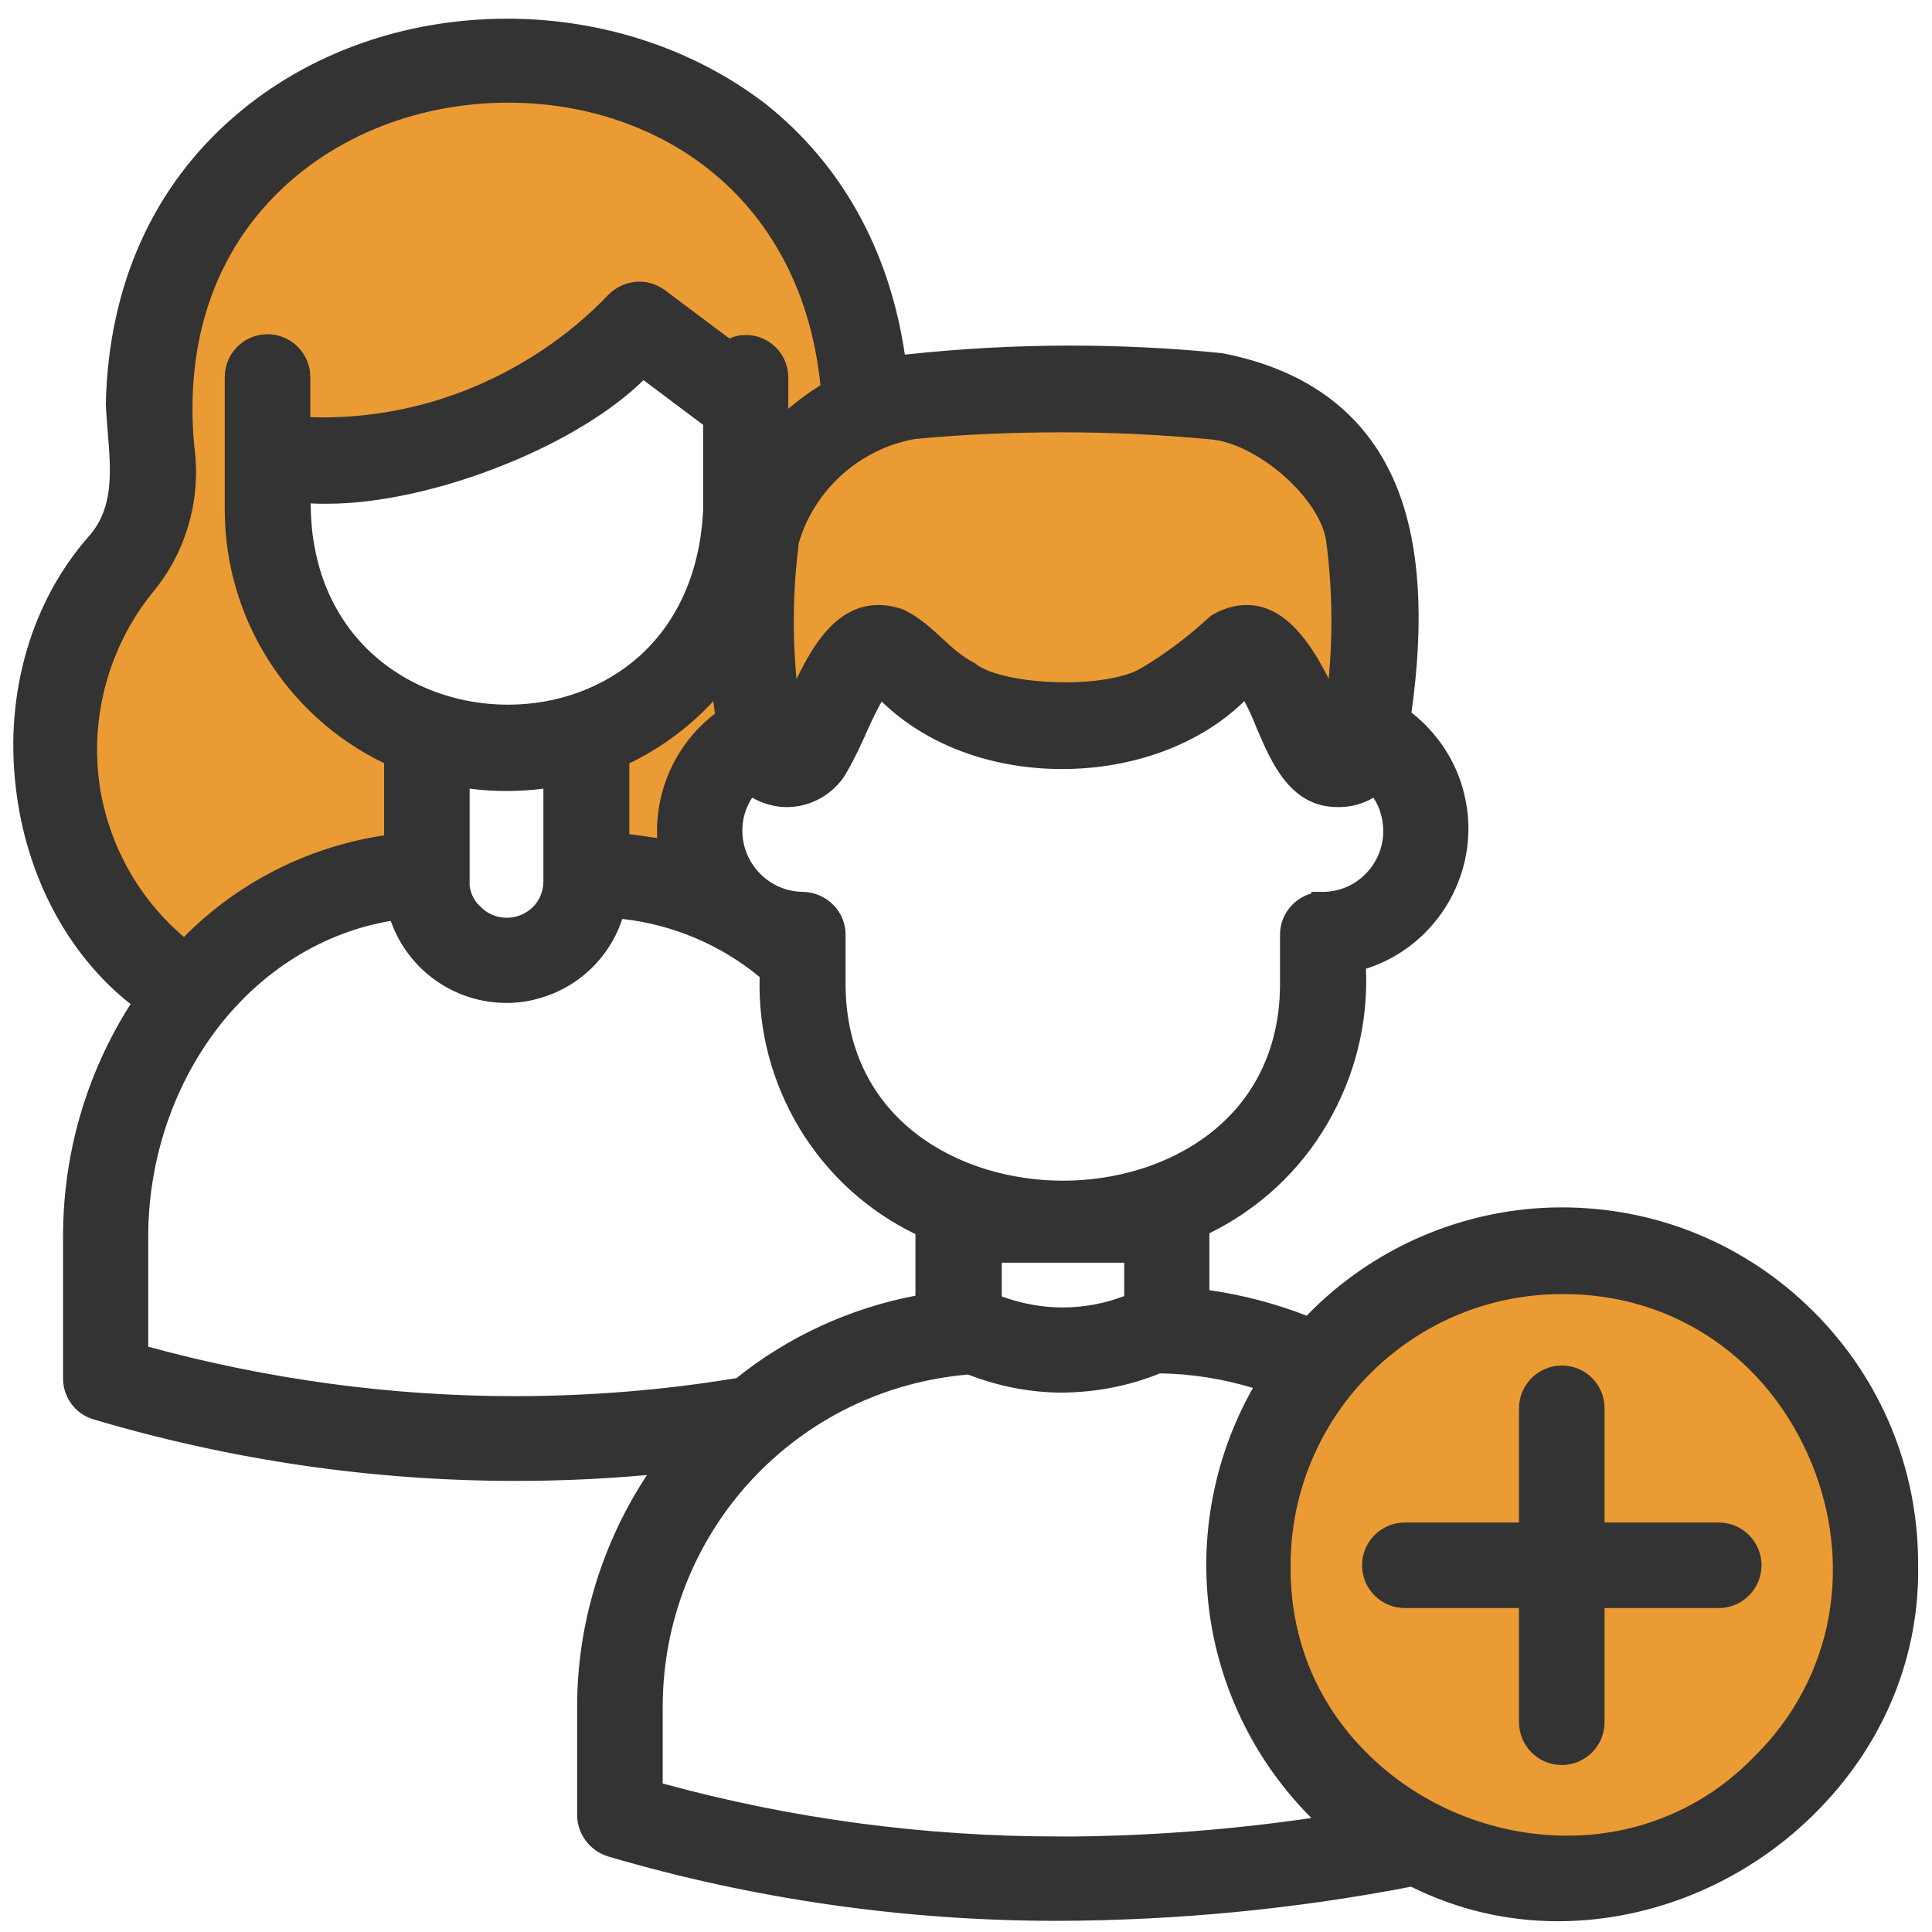<?xml version="1.0" encoding="utf-8"?>
<!-- Generator: Adobe Illustrator 26.3.1, SVG Export Plug-In . SVG Version: 6.00 Build 0)  -->
<svg version="1.1" id="Layer_1" xmlns:svgjs="http://svgjs.com/svgjs"
	 xmlns="http://www.w3.org/2000/svg" xmlns:xlink="http://www.w3.org/1999/xlink" x="0px" y="0px" viewBox="0 0 512 512"
	 style="enable-background:new 0 0 512 512;" xml:space="preserve">
<style type="text/css">
	.st0{fill:#EB9B33;}
	.st1{fill:#333333;}
</style>
<g transform="matrix(1.04,0,0,1.04,-1.28,-1.286)">
	<g>
		<g>
			<path class="st0" d="M50.2,259.9c-20-11.8-34.4-32.2-38.5-54.4c-2.8-15.1-2.2-38,16.4-61.3c9.4-10.4,8.3-24.1,7.3-37.3
				c-0.1-1.2-0.2-2.4-0.3-3.6l0-0.1l0-0.1c1.1-28.3,11.6-51.8,30.5-68c16.7-14.3,39-22.2,63-22.2c47.3,0,95.3,31.2,95.5,90.8l0,0.9
				l-0.9,0.4c-27.2,12-30,49-32.1,76.1l-0.3,3.5c-0.9,7.5-4,14.2-7,20.7c-2.7,5.9-5.5,12-6.5,18.4l-0.2,1.5l-1.5-0.3
				c-3.1-0.6-6.2-0.9-9.4-0.9c-3.7,0-7.4,0.4-11,1.2l-2.1,0.5l0.4-2.1c0.1-0.7,0.2-1.4,0.2-2.2l0-36.7H145l-0.2-2.9
				c25.7-3.8,44.7-25.4,45.2-51.4l0-22.8l-24.6-18.5c-21.1,20.9-50.1,32.9-79.8,32.9c-3.6,0-7.2-0.2-10.8-0.5
				c-1.8,14.1,2,28.1,10.7,39.5c8.8,11.5,21.5,18.9,35.8,20.8l-0.2,2.9h-16.2v36.8c0,0.8,0.1,1.6,0.3,2.4l0.2,1.2l-1.2,0.4
				c-8.1,2.6-16,6-23.5,10.1l-0.1,0l-0.1,0c-11.7,4.5-21.8,12.9-28.3,23.6l-0.7,1.2L50.2,259.9z"/>
			<path class="st1" d="M128.7,14.4c46.8,0,93.9,30.9,94,89.4c-29.2,12.9-31,52.9-33.3,80.8c-1.7,14-11.3,25.2-13.5,39
				c-3.2-0.6-6.4-0.9-9.7-0.9c-3.8,0-7.6,0.4-11.3,1.3c0.1-0.8,0.2-1.6,0.3-2.3v-38.2H145c26.3-3.9,45.9-26.2,46.4-52.8V107
				l-26.2-19.6c-21.1,21.5-49.9,33.4-79.6,33.4c-4,0-8-0.2-12-0.7c0,0.3-0.1,0.6-0.1,0.8c-4.1,30.4,17.2,58.3,47.6,62.4h-17.6v38.2
				c0,0.9,0.1,1.8,0.3,2.7c-8.2,2.6-16.2,6.1-23.7,10.2c-12.1,4.6-22.3,13.1-29,24.2c-36.2-21.4-54.9-71.9-21.6-113.6
				c10.7-11.8,8.4-27.4,7.3-41.9C39,43,83.7,14.4,128.7,14.4 M128.7,11.5L128.7,11.5c-24.3,0-47,8-63.9,22.5
				c-19.2,16.5-29.9,40.3-31,69l0,0.2l0,0.2c0.1,1.2,0.2,2.4,0.3,3.6c1,12.9,2.1,26.2-6.8,36.1l-0.1,0.1l-0.1,0.1
				c-19,23.8-19.6,47.1-16.7,62.5c4.2,22.6,18.8,43.3,39.1,55.4l2.5,1.5l1.5-2.4c6.3-10.5,16.1-18.6,27.5-23l0.2-0.1l0.2-0.1
				c7.4-4.1,15.2-7.4,23.2-10l2.4-0.8l-0.5-2.5c-0.1-0.7-0.2-1.5-0.3-2.2v-35.3H121l0.4-5.7c-28.1-3.8-48.1-29.2-45.4-57.3
				c3.2,0.3,6.4,0.4,9.5,0.4c15.2,0,30.1-3,44.2-8.9c13.4-5.6,25.4-13.5,35.7-23.6l23.1,17.3v22.1c-0.2,12.2-4.8,23.9-12.8,33
				c-8,9.1-19.1,15.2-31.1,16.9l0.4,5.7h7.4v35.3c0,0.6-0.1,1.3-0.2,1.9l-0.7,4.3l4.2-1c3.5-0.8,7.1-1.2,10.7-1.2
				c3.1,0,6.1,0.3,9.1,0.9l2.9,0.6l0.5-2.9c1-6.3,3.6-12,6.4-18.1c3-6.6,6.2-13.4,7.1-21l0-0.1l0-0.1c0.1-1.2,0.2-2.3,0.3-3.5
				c1.1-13.9,2.3-29.7,6.7-43.7c5-15.8,13-26,24.6-31.1l1.7-0.8l0-1.9C225.6,75.7,215,51.9,195.1,35
				C177.6,20.1,153.4,11.5,128.7,11.5L128.7,11.5z"/>
		</g>
		<g>
			<path class="st0" d="M402.7,482.7c-55.6-2.2-81-43.8-81-81.4c0-37.7,25.3-79.2,81-81.5c45,0,81.5,36.5,81.5,81.4
				S447.7,482.7,402.7,482.7L402.7,482.7z M337.7,194.1c-2.7,0-5.3-1.5-6.7-3.8c-1.8-3.2-3.4-6.5-4.8-9.7c-3.5-7.5-6.5-14-11-14
				c-1.4,0-3.2,1.7-5.5,3.8c-6,5.5-16,14.7-38.2,14.7c-22.1,0-32.2-9.2-38.2-14.7c-2.3-2.1-4.2-3.8-5.6-3.8c-4.5,0-7.5,6.5-11,14
				c-1.5,3.2-3,6.5-4.8,9.7c-1.5,2.4-4,3.8-6.7,3.8c-1.4,0-2.8-0.4-4.1-1.1c-2.4-1.5-3.8-4.1-3.8-6.9c-2.6-15.7-2.9-31.7-0.9-47.6
				l0-0.1l0-0.1c4.7-18,19.7-31.5,38.2-34.4c5.9-0.6,21.4-2,36.9-2c15.5,0,31,1.4,36.8,2c18.5,2.9,33.5,16.4,38.2,34.4l0,0.1l0,0.1
				c2,15.8,1.7,31.8-0.9,47.6c0.1,4.2-3.2,7.8-7.5,8C337.9,194.1,337.8,194.1,337.7,194.1z"/>
			<path class="st1" d="M271.4,103.3c15.3,0,30.6,1.4,36.7,2c17.9,2.8,32.4,15.9,37,33.3c2,15.7,1.7,31.7-0.9,47.3
				c0.2,3.5-2.6,6.5-6.1,6.7c-0.1,0-0.2,0-0.3,0c-2.2,0-4.3-1.2-5.5-3.1c-6.4-11.3-9.5-24.4-17.1-24.4c-6.2,0-12.5,18.5-43.7,18.5
				c-31.2,0-37.5-18.5-43.7-18.5c-7.6,0-10.7,13.1-17.1,24.4c-1.2,2-3.3,3.1-5.5,3.1c-1.1,0-2.3-0.3-3.3-0.9c-2-1.2-3.2-3.4-3.1-5.8
				c-2.6-15.6-2.9-31.6-0.9-47.3c4.6-17.5,19.1-30.6,37-33.3C240.8,104.8,256.1,103.3,271.4,103.3 M402.7,321.3
				c44.2,0,80,35.8,80,80c0,44.2-35.8,80-80,80C296.6,477.1,296.7,325.5,402.7,321.3 M271.4,100.5c-15.6,0-31.1,1.4-36.9,2l-0.1,0
				l-0.1,0c-19,2.9-34.4,16.9-39.3,35.4l0,0.2l0,0.2c-2,15.9-1.7,32,0.9,47.9c0,3.3,1.7,6.3,4.5,8c1.5,0.9,3.1,1.3,4.8,1.3
				c3.3,0,6.2-1.7,7.9-4.5l0,0l0,0c1.8-3.3,3.4-6.6,4.9-9.8c3.1-6.8,6.1-13.2,9.7-13.2c0.8,0,2.9,1.9,4.6,3.5
				c6.1,5.6,16.4,15.1,39.1,15.1c22.7,0,33-9.4,39.1-15.1c1.7-1.5,3.8-3.5,4.6-3.5c3.6,0,6.6,6.4,9.7,13.2c1.5,3.2,3,6.5,4.9,9.8
				l0,0l0,0c1.7,2.8,4.7,4.5,7.9,4.5c0.1,0,0.3,0,0.4,0c5-0.2,8.9-4.4,8.8-9.4c2.6-15.8,2.9-31.9,0.9-47.9l0-0.2l0-0.2
				c-4.9-18.6-20.3-32.5-39.3-35.4l-0.1,0l-0.1,0C302.5,101.9,286.9,100.5,271.4,100.5L271.4,100.5z M402.7,318.4L402.7,318.4
				l-0.1,0c-25.4,1-46.8,10.4-61.7,27.1c-13.3,14.9-20.6,34.7-20.6,55.7c0,21,7.3,40.8,20.6,55.7c14.9,16.7,36.3,26.1,61.7,27.1
				l0.1,0h0.1c45.7,0,82.9-37.2,82.9-82.9S448.4,318.4,402.7,318.4L402.7,318.4z"/>
		</g>
	</g>
	<g>
		<path class="st1" d="M398.3,489.6c-13.1,0-25.6-3-37.2-8.9c-29.6,5.7-59.8,8.7-90,8.7h-0.5c-38.6,0-77-5.5-114-16.4
			c-4-1.1-6.9-4.9-6.9-9.1v-27.8c0-21.6,6.8-43,19.3-60.7c-12,1.2-24.2,1.8-36.3,1.8c-36.3,0-72.4-5.3-107.3-15.7
			c-4-1.2-6.7-4.8-6.7-9v-35.8c-0.1-21.4,6-42.1,17.7-60c-16.5-12.6-27.3-32.8-29.8-55.6c-2.6-23.4,4-46.1,18.1-62.1
			c7.1-7.8,6.3-17.5,5.5-27.8c-0.2-2.4-0.4-4.9-0.5-7.3c0.7-29.7,11.9-54.7,32.4-72.3c18.3-15.7,42.6-24.4,68.4-24.4
			c44.1,0,91.9,26.6,99.9,86c14.3-1.6,28.8-2.4,43.1-2.4c12.8,0,25.8,0.6,38.5,1.9l0.1,0l0.1,0c22.1,4.2,36.9,15.6,44,34.1
			c5.5,14.3,6.6,32.9,3.2,56.7c6.7,5,11.6,12.1,13.6,20.3c4.7,18.9-6.5,38-25.1,43.3c1.7,28.4-14.1,55.3-39.8,67.6v16.7
			c9.1,1.1,18.1,3.4,26.6,6.9c16.8-17.7,40.3-27.9,64.7-27.9c0,0,0,0,0,0c49.3,0,89.4,40.1,89.4,89.4c0.6,22.7-8.2,44.5-24.7,61.3
			C446.5,479.4,422.6,489.6,398.3,489.6z M168.7,456.8c33.3,9.2,67.6,13.8,102.2,13.8c1.4,0,2.9,0,4.3,0c21.2-0.2,42.5-1.9,63.4-5.1
			c-14.8-13.8-24.5-32.3-27.5-52.3c-3.1-20.5,1-41.4,11.6-59.1c-8.4-2.8-17.2-4.2-26.1-4.4c-7.8,3.2-16,4.8-24.5,4.9
			c-8.2,0-16.3-1.5-23.9-4.6c-21.7,1.7-41.7,11.4-56.5,27.4c-14.9,16-23,36.9-23,58.8V456.8z M399.3,329.5
			c-38.9,0-70.5,31.7-70.6,70.6c-0.2,18.7,6.5,35.5,19.5,48.6c13.7,13.9,32.8,21.8,52.5,21.8c18.5,0,35.7-7.3,48.5-20.5
			c20.4-20,26.2-49.2,15.1-76.4c-11.1-27.2-35.8-44.1-64.4-44.1L399.3,329.5z M37.7,345.5c30.9,8.6,62.7,13,94.8,13
			c19.1,0,38.4-1.6,57.2-4.7c13.4-10.8,29.5-18.1,46.5-21.1v-17.8c-25.2-11.9-40.7-37.3-39.7-65.2c-10.5-8.9-23.8-14.4-37.5-15.7
			c-2.9,10.1-10.9,17.9-21.2,20.5c-2.4,0.6-4.9,0.9-7.4,0.9c-13.1,0-24.6-8.6-28.4-21.1c-36.9,5.5-64.4,40.8-64.3,82.6V345.5z
			 M255,332.5c5.4,2.2,11.1,3.3,17,3.3c5.9,0,11.7-1.1,17.1-3.4v-10.9H255V332.5z M192.6,202.4c-2.2,2.9-3.5,6.5-3.5,10.1
			c-0.1,4.6,1.6,8.9,4.8,12.1c3.2,3.3,7.4,5.1,12,5.2c5.2,0,9.4,4.3,9.4,9.4v13.2c0.3,24.5,18.2,50.9,56.8,50.9
			c27,0,56.3-15.9,56.7-51v-13.2c0-4.7,3.5-8.6,8-9.3v-0.1l1.4,0c4.2,0,8.2-1.6,11.3-4.4c3.4-3.1,5.3-7.2,5.5-11.8
			c0.2-4.1-1.1-8-3.5-11.2c-2.7,1.9-5.9,2.9-9.2,2.9l-0.3,0c-11,0-15.4-10.2-19.2-19.1c-1.4-3.3-2.7-6.4-4.3-8.7
			c-10.7,11.4-28,18.2-46.7,18.2c-18.6,0-35.3-6.6-46.3-18.2c-1.8,2.8-3.1,5.8-4.7,9.2c-1.4,3.1-3,6.6-5.1,10.4
			c-0.5,0.8-1,1.6-1.6,2.4c-3.1,3.7-7.6,5.8-12.4,5.8C198.5,205.3,195.3,204.3,192.6,202.4z M25.4,202.4
			c2.5,15.7,10.6,29.7,22.9,39.7c13.9-14.5,32.4-24,52.3-26.6v-20.6C75.9,183.4,60,158.5,60,131.1V97.3c0-5.2,4.2-9.4,9.4-9.4
			c5.2,0,9.4,4.2,9.4,9.4v11.6c1.5,0.1,3.1,0.1,4.6,0.1c12.6,0,25-2.3,36.7-6.9c14-5.4,26.8-14,37.2-24.8c1.8-1.9,4.2-2.9,6.8-2.9
			c2.1,0,4,0.7,5.7,1.9L187,89c1.3-0.7,2.8-1.1,4.4-1.1c5.2,0,9.3,4.2,9.4,9.3v11.3c3.4-3.2,7.2-6.1,11.2-8.5
			c-4.9-51.2-44.1-74.2-81.1-74.2c-24.6,0-47.4,9.6-62.6,26.2c-14.7,16.1-21.3,37.8-19,62.6c1.9,12.9-1.8,26.2-10,36.4
			c-11.4,14.1-16.5,32.4-14,50.3L25.4,202.4z M119.4,225.6c0,2.9,1.1,5.7,3.1,7.8c2.1,2.1,4.9,3.3,7.8,3.3c2.9,0,5.6-1.1,7.7-3.1
			c2-2,3.2-4.8,3.1-7.6v-25.3c-3.6,0.6-7.2,0.9-10.8,0.9c-3.6,0-7.3-0.3-10.8-0.9v25H119.4z M160.1,215.1c3.4,0.3,6.8,0.7,10.2,1.4
			c-1.3-12.7,4.3-25.3,14.7-32.8c-0.3-2.1-0.6-4.6-0.8-7.2c-6.6,7.8-14.8,14.1-24,18.4V215.1z M78.8,127.9
			c-0.3,15.6,4.5,29,13.9,38.8c9.5,9.9,23.3,15.6,37.9,15.6c24.4,0,49.6-15.8,51.2-51.2l0-22.3L165,96.2c-16.1,16.8-53.9,32-80.3,32
			c0,0,0,0,0,0C82.7,128.2,80.7,128.1,78.8,127.9z M203.4,139.4c-1.7,13.4-1.7,27-0.1,40.3c0-0.1,0.1-0.1,0.1-0.2
			c4.6-10.1,10.3-22.6,21.7-22.6c1.8,0,3.7,0.3,5.7,1l0.1,0l0.1,0c3.8,1.9,6.6,4.4,9.2,6.9c2.5,2.3,5.1,4.8,8.7,6.7l0.1,0.1l0.1,0.1
			c3.8,2.9,13.2,4.9,23.5,4.9c8.9,0,16.5-1.4,20.2-3.8c6.4-3.8,12.4-8.3,17.9-13.4l0.1-0.1l0.2-0.1c2.7-1.5,5.4-2.3,8-2.3
			c10.7,0,17.3,12.6,21.8,22.6c1.6-13.4,1.6-26.9-0.1-40.2c-1.2-10.6-17.3-26.7-30.8-27.6c-12.6-1.2-25.3-1.8-37.9-1.8
			c-12.6,0-25.3,0.6-37.8,1.8C219.6,114.2,207.5,125.1,203.4,139.4z"/>
		<path class="st1" d="M130.5,8.9c45.8,0,91.5,28.3,98.6,86.1c14.7-1.7,29.6-2.6,44.4-2.6c12.8,0,25.6,0.6,38.3,1.9
			c47.3,9,51.8,49.5,45.9,90c6.8,4.8,11.7,11.9,13.7,20c4.6,18.5-6.7,37.3-25.2,41.9c2.2,28.7-13.6,55.7-39.8,67.8v18.9
			c9.8,1.1,19.3,3.6,28.4,7.3c16.6-17.9,39.9-28.1,64.3-28.1c48.6,0,88,39.4,88,88c1.2,49.8-42.8,88.1-88.9,88.1
			c-12.5,0-25.1-2.8-37-8.9c-29.7,5.8-59.9,8.8-90.2,8.8c-0.2,0-0.3,0-0.5,0c-38.4,0-76.7-5.5-113.6-16.3c-3.4-1-5.8-4.1-5.8-7.7
			v-27.8c0-22.5,7.3-44.4,20.9-62.4c-13.1,1.4-26.3,2.1-39.4,2.1c-36.1,0-72.1-5.2-106.8-15.6c-3.4-1-5.7-4.1-5.7-7.7v-35.8
			c-0.1-21.5,6.2-42.5,18.2-60.4C3,230.5-3,172.9,25.8,140.2c9.2-10.2,5.8-23.7,5.3-36.1C32.6,41.2,81.5,8.9,130.5,8.9 M48.4,244
			c14.1-15.2,33.1-24.9,53.6-27.3v-22.8c-24.7-11.1-40.6-35.7-40.6-62.8V97.3c0-4.4,3.6-8,8-8s8,3.6,8,8v12.9c2,0.1,4,0.2,6,0.2
			c12.7,0,25.4-2.4,37.2-7c14.3-5.5,27.1-14.1,37.7-25.2c1.6-1.6,3.7-2.5,5.8-2.5c1.7,0,3.4,0.5,4.8,1.6l17.9,13.4
			c1.3-0.9,2.9-1.4,4.5-1.4c0,0,0,0,0,0c4.4,0,7.9,3.5,7.9,7.9V112c4.2-4.4,8.9-8.1,14.2-11.2c-4.5-51.8-43.5-76.4-82.6-76.4
			c-44.2,0-88.4,31.4-82.9,90.4c1.8,12.6-1.7,25.4-9.7,35.3c-11.7,14.4-16.9,33.1-14.3,51.4h0C26.3,218.4,35.1,233.6,48.4,244
			 M84.7,126.7c-2.6,0-5-0.1-7.3-0.4v0c-1.5,37.8,25.9,57.4,53.2,57.4c25.6,0,51.1-17.2,52.6-52.5v-23.1l-18.4-13.8
			C149.3,111.4,111,126.7,84.7,126.7 M202.6,184.7c4.8-9.7,10.3-26.3,22.6-26.3c1.6,0,3.4,0.3,5.2,0.9c7.3,3.6,10.2,9.5,17.9,13.6
			c4.4,3.4,14.5,5.2,24.4,5.2c8.4,0,16.7-1.3,21-4.1c6.5-3.9,12.6-8.4,18.1-13.6c2.6-1.5,5.1-2.1,7.3-2.1
			c11.5,0,18.3,16.8,22.6,26.4c2.3-15.1,2.5-30.4,0.6-45.6c-1.4-12.8-19.4-28-32.1-28.8c-12.6-1.2-25.3-1.8-38-1.8
			c-12.7,0-25.4,0.6-38,1.8h0c-15.4,2.6-27.9,13.8-32.1,28.8C200,154.3,200.2,169.6,202.6,184.7 M171.9,218.3
			c-2.2-13.2,3.5-26.4,14.5-33.9c-0.5-3.9-1-7.7-1.3-11.6c-7,9.2-16.1,16.4-26.6,21.2v22.5C163.1,216.7,167.5,217.3,171.9,218.3
			 M271.9,194.3c-17.5,0-35.2-6.2-46.4-19c-4.3,5.9-6.1,12.8-10.9,21.2c-0.4,0.8-0.9,1.5-1.5,2.2c-2.9,3.5-7.1,5.3-11.3,5.3
			c-3.3,0-6.7-1.1-9.4-3.4c-3,3.3-4.7,7.6-4.7,12.1c-0.1,10.2,8,18.6,18.2,18.7c4.4,0,8,3.6,8,8v13.2c0.4,34.9,29.3,52.4,58.2,52.4
			c28.9,0,57.8-17.4,58.2-52.4v-13.2c0-4.4,3.6-8,8-8v0c4.5,0,8.9-1.7,12.3-4.8c7.5-6.8,8.1-18.5,1.2-26c-2.6,2.2-5.9,3.5-9.4,3.5
			c0,0-0.1,0-0.1,0c-0.1,0-0.1,0-0.2,0c-14.7,0-16.7-20.4-23.4-28.7C307.9,187.7,289.9,194.3,271.9,194.3 M130.3,200.1
			c-4.1,0-8.2-0.4-12.3-1.1v25.2h0c-0.5,3.8,0.8,7.5,3.4,10.2c2.4,2.5,5.7,3.7,8.9,3.7c3.1,0,6.3-1.2,8.7-3.5
			c2.3-2.3,3.6-5.4,3.6-8.7v-27C138.6,199.7,134.4,200.1,130.3,200.1 M130.3,253.9c-12.6,0-24.1-8.5-27.4-21.3
			C62.8,238,36.1,276,36.2,316.9v29.7v0v0c31.4,8.9,63.8,13.3,96.2,13.3c19.3,0,38.7-1.6,57.9-4.8c13.7-11.1,30-18.4,47.3-21.3v-20
			c-25.3-11.5-41-37.2-39.7-65c-11.2-9.7-25.3-15.5-40.1-16.6c-2.5,10.1-10.3,18.1-20.4,20.7C135,253.7,132.6,253.9,130.3,253.9
			 M272,337.2c6.3,0,12.6-1.3,18.6-3.8v-13.3h-37v13.4C259.4,336,265.7,337.2,272,337.2 M400.6,471.9c17.7,0,35.5-6.5,49.5-21
			c44.9-43.9,13.1-122.9-50.3-122.9c-0.2,0-0.4,0-0.6,0c-39.7,0-72,32.3-72,72C326.8,443.3,363.5,471.9,400.6,471.9 M272,353.2
			c-8.1,0-16.1-1.6-23.6-4.6c-45.8,3.4-81.2,41.7-81.2,87.6v21.7c33.7,9.4,68.6,14.1,103.6,14.1c1.4,0,2.9,0,4.3,0
			c22.3-0.2,44.6-2.1,66.6-5.6c-32.6-28.5-39.8-76.4-17-113.2c-9.2-3.2-18.8-4.9-28.6-5C288.6,351.4,280.3,353.1,272,353.2
			C272,353.2,272,353.2,272,353.2 M399.2,312.1C399.2,312.1,399.2,312.1,399.2,312.1C399.2,312.1,399.2,312.1,399.2,312.1
			L399.2,312.1 M130.5,6c-26.2,0-50.8,8.8-69.3,24.7C40.3,48.6,28.9,73.9,28.2,104l0,0.1l0,0.1c0.1,2.4,0.3,4.9,0.5,7.3
			c0.8,10,1.6,19.4-5.1,26.7C9.3,154.6,2.5,177.6,5.2,201.4c2.5,22.7,13.1,42.9,29.3,55.7c-11.4,17.9-17.3,38.5-17.2,59.7l0,35.7
			c0,4.8,3.1,9,7.7,10.4c35,10.4,71.2,15.7,107.7,15.7c11.1,0,22.3-0.5,33.4-1.5c-11.5,17.4-17.8,38.1-17.8,58.9v27.8
			c0,4.8,3.3,9.1,7.9,10.5c37.1,10.9,75.6,16.4,114.4,16.4l0.4,0c30.1-0.1,60.3-3,89.8-8.7c11.7,5.8,24.3,8.8,37.4,8.8
			c24.6,0,49-10.4,66.7-28.7c16.7-17.2,25.6-39.3,25.1-62.4c0-24.3-9.5-47.1-26.6-64.2c-17.2-17.2-40-26.6-64.2-26.6l0,0h0
			c-24.5,0-48.1,10.1-65,27.6c-8-3.1-16.3-5.3-24.8-6.5v-14.5c12.6-6.2,23-15.8,30.1-28c7-12,10.4-25.6,9.8-39.4
			c18.6-5.9,29.8-25.5,25-44.7c-2-8.2-6.8-15.4-13.4-20.6c3.3-23.7,2.1-42.2-3.4-56.6c-7.3-18.9-22.5-30.7-45-35l-0.1,0l-0.1,0
			c-12.8-1.3-25.8-1.9-38.6-1.9c-13.9,0-28,0.8-41.9,2.3c-3.9-26.5-16.1-48.5-35.5-63.9C178.2,13.8,154.9,6,130.5,6
			C130.5,6,130.5,6,130.5,6L130.5,6z M50.7,114.6c-2.2-24.4,4.2-45.6,18.6-61.4c14.9-16.4,37.3-25.8,61.5-25.8c0,0,0,0,0,0
			c19.7,0,38.4,6.4,52.4,18.1c15.4,12.8,24.8,31.4,27.1,53.9c-2.9,1.8-5.6,3.8-8.2,6v-8c0-5.9-4.8-10.8-10.8-10.8
			c-1.5,0-2.9,0.3-4.2,0.9l-16.4-12.3c-1.9-1.4-4.2-2.2-6.5-2.2c-2.9,0-5.8,1.2-7.9,3.3c-10.2,10.7-22.9,19.1-36.7,24.5
			c-11.6,4.5-23.8,6.8-36.2,6.8c-1,0-2.1,0-3.1-0.1V97.3c0-6-4.9-10.9-10.9-10.9s-10.9,4.9-10.9,10.9v33.8
			c0,27.6,15.9,52.7,40.6,64.6v18.4c-19.3,2.9-37.3,12-51,25.9c-11.5-9.8-19-23.2-21.4-38.1l-0.1-0.7c-2.5-17.5,2.5-35.5,13.7-49.2
			C48.9,141.6,52.6,127.9,50.7,114.6L50.7,114.6z M84.7,129.6c12.9,0,29.4-3.6,45.2-10c14.7-5.9,27.4-13.7,35.3-21.5l15.2,11.4v21.6
			c-0.7,15.6-6.4,28.5-16.3,37.4c-8.9,7.9-20.7,12.3-33.4,12.3c-14.2,0-27.6-5.5-36.8-15.1c-8.8-9.2-13.5-21.7-13.5-36.2
			C81.7,129.6,83.2,129.6,84.7,129.6L84.7,129.6z M234.4,113.1c12.5-1.2,25.1-1.7,37.6-1.7c12.5,0,25.2,0.6,37.7,1.8l0,0l0,0
			c5.4,0.4,12.5,3.9,18.6,9.2c6.2,5.5,10.3,11.8,10.9,17c1.5,11.6,1.7,23.2,0.6,34.8c-4.6-9.2-11.1-18.8-20.9-18.8
			c-2.8,0-5.8,0.8-8.7,2.5l-0.3,0.2l-0.3,0.2c-5.4,5-11.3,9.5-17.6,13.2l0,0l0,0c-3.5,2.2-10.9,3.6-19.4,3.6
			c-10,0-19.1-1.9-22.6-4.6l-0.2-0.2l-0.2-0.1c-3.5-1.8-5.9-4.1-8.4-6.4c-2.7-2.5-5.5-5.1-9.5-7.1l-0.2-0.1l-0.2-0.1
			c-2.1-0.7-4.2-1.1-6.2-1.1c-10.5,0-16.6,9.9-20.9,18.9c-1.1-11.6-0.9-23.2,0.6-34.8C208.8,126,220.3,115.6,234.4,113.1
			L234.4,113.1z M271.9,197.2c18.3,0,35.3-6.4,46.4-17.3c1.1,2,2.2,4.4,3.2,7c3.8,8.9,8.6,20,20.6,20l0.2,0l0.1,0
			c3.1,0,6.1-0.8,8.8-2.4c1.8,2.7,2.6,5.9,2.5,9.2c-0.2,4.1-2,8-5.1,10.8c-2.8,2.6-6.5,4-10.3,4l-2.9,0v0.4c-4.6,1.3-8,5.5-8,10.5
			l0,13.2c-0.4,34-28.9,49.5-55.3,49.5c-26.4,0-55-15.5-55.4-49.5l0-13.2c0-6-4.9-10.8-10.9-10.9c-8.6-0.1-15.5-7.2-15.4-15.8
			c0-2.9,0.9-5.8,2.5-8.2c2.7,1.5,5.7,2.4,8.8,2.4c5.2,0,10.1-2.3,13.5-6.3c0.7-0.8,1.3-1.7,1.8-2.6c2.2-3.8,3.8-7.4,5.2-10.5
			c1.2-2.7,2.4-5.2,3.7-7.5C237.1,190.9,253.6,197.2,271.9,197.2L271.9,197.2z M161.5,195.8c8.1-3.9,15.4-9.3,21.5-15.9
			c0.1,1.1,0.3,2.2,0.4,3.2c-9.8,7.5-15.3,19.4-14.7,31.7c-2.4-0.4-4.7-0.7-7.1-1V195.8L161.5,195.8z M120.9,227L120.9,227l0-2.9
			v-21.9c3.1,0.4,6.3,0.6,9.4,0.6c3.1,0,6.3-0.2,9.4-0.6v23.6c0,2.5-1,4.9-2.7,6.6c-1.8,1.7-4.1,2.7-6.6,2.7c-2.6,0-5-1-6.8-2.9
			C122.1,230.9,121.2,229,120.9,227L120.9,227z M130.3,256.8c2.6,0,5.2-0.3,7.7-1c10.4-2.7,18.5-10.4,21.8-20.4
			c12.8,1.4,25.1,6.6,35,14.8c-0.4,13.7,3.2,27.1,10.3,38.8c7.1,11.6,17.2,20.8,29.4,26.7v15.7c-16.7,3.2-32.4,10.4-45.6,21
			c-18.7,3.1-37.7,4.6-56.6,4.6c-31.5,0-62.9-4.3-93.3-12.6v-27.5c-0.1-19.6,6.2-38.7,17.7-53.7c11.3-14.7,26.9-24.4,44.1-27.3
			C105.2,248.4,117,256.8,130.3,256.8L130.3,256.8z M256.5,323h31.2v8.5c-5,1.9-10.3,2.9-15.7,2.9c-5.3,0-10.5-1-15.5-2.8V323
			L256.5,323z M400.6,469c-19.2,0-38-7.8-51.4-21.4c-12.7-12.8-19.3-29.3-19.1-47.5c0-38.1,31-69.1,69.1-69.1l0.6,0c0,0,0,0,0,0
			c28.1,0,52.2,16.5,63.1,43.2c5.1,12.5,6.6,25.8,4.4,38.6c-2.4,13.7-9,26.2-19.2,36.2l0,0l0,0C435.6,461.9,418.7,469,400.6,469
			L400.6,469z M272,356.1L272,356.1c8.6-0.1,16.9-1.7,24.8-4.9c8.1,0.1,16,1.4,23.7,3.7c-10,17.7-13.9,38.3-10.9,58.5
			c2.9,19.4,12,37.3,25.8,51.1c-19.9,2.9-40.2,4.5-60.3,4.7c-1.4,0-2.9,0-4.3,0c-34,0-67.9-4.5-100.7-13.5v-19.5
			c0-21.5,8-42,22.6-57.8c14.5-15.6,34-25.1,55.2-26.9C255.7,354.5,263.7,356.1,272,356.1L272,356.1z"/>
	</g>
	<g>
		<path class="st1" d="M399.2,449.5c-5.2,0-9.4-4.2-9.4-9.4v-30.6h-30.6c-5.2,0-9.4-4.2-9.4-9.4c0-5.2,4.2-9.4,9.4-9.4h30.6v-30.6
			c0-5.2,4.2-9.4,9.4-9.4c5.2,0,9.4,4.2,9.4,9.4v30.6h30.6c5.2,0,9.4,4.2,9.4,9.4c0,5.2-4.2,9.4-9.4,9.4h-30.6v30.6
			C408.7,445.3,404.5,449.5,399.2,449.5z"/>
		<path class="st1" d="M399.2,352.1c4.4,0,8,3.6,8,8v32h32c4.4,0,8,3.6,8,8s-3.6,8-8,8h-32v32c0,4.4-3.6,8-8,8c-4.4,0-8-3.6-8-8v-32
			h-32c-4.4,0-8-3.6-8-8s3.6-8,8-8h32v-32C391.2,355.6,394.8,352.1,399.2,352.1 M399.2,349.2c-6,0-10.9,4.9-10.9,10.9v29.1h-29.1
			c-6,0-10.9,4.9-10.9,10.9c0,6,4.9,10.9,10.9,10.9h29.1v29.1c0,6,4.9,10.9,10.9,10.9c6,0,10.9-4.9,10.9-10.9v-29.1h29.1
			c6,0,10.9-4.9,10.9-10.9c0-6-4.9-10.9-10.9-10.9h-29.1v-29.1C410.1,354.1,405.3,349.2,399.2,349.2L399.2,349.2z"/>
	</g>
</g>
</svg>

